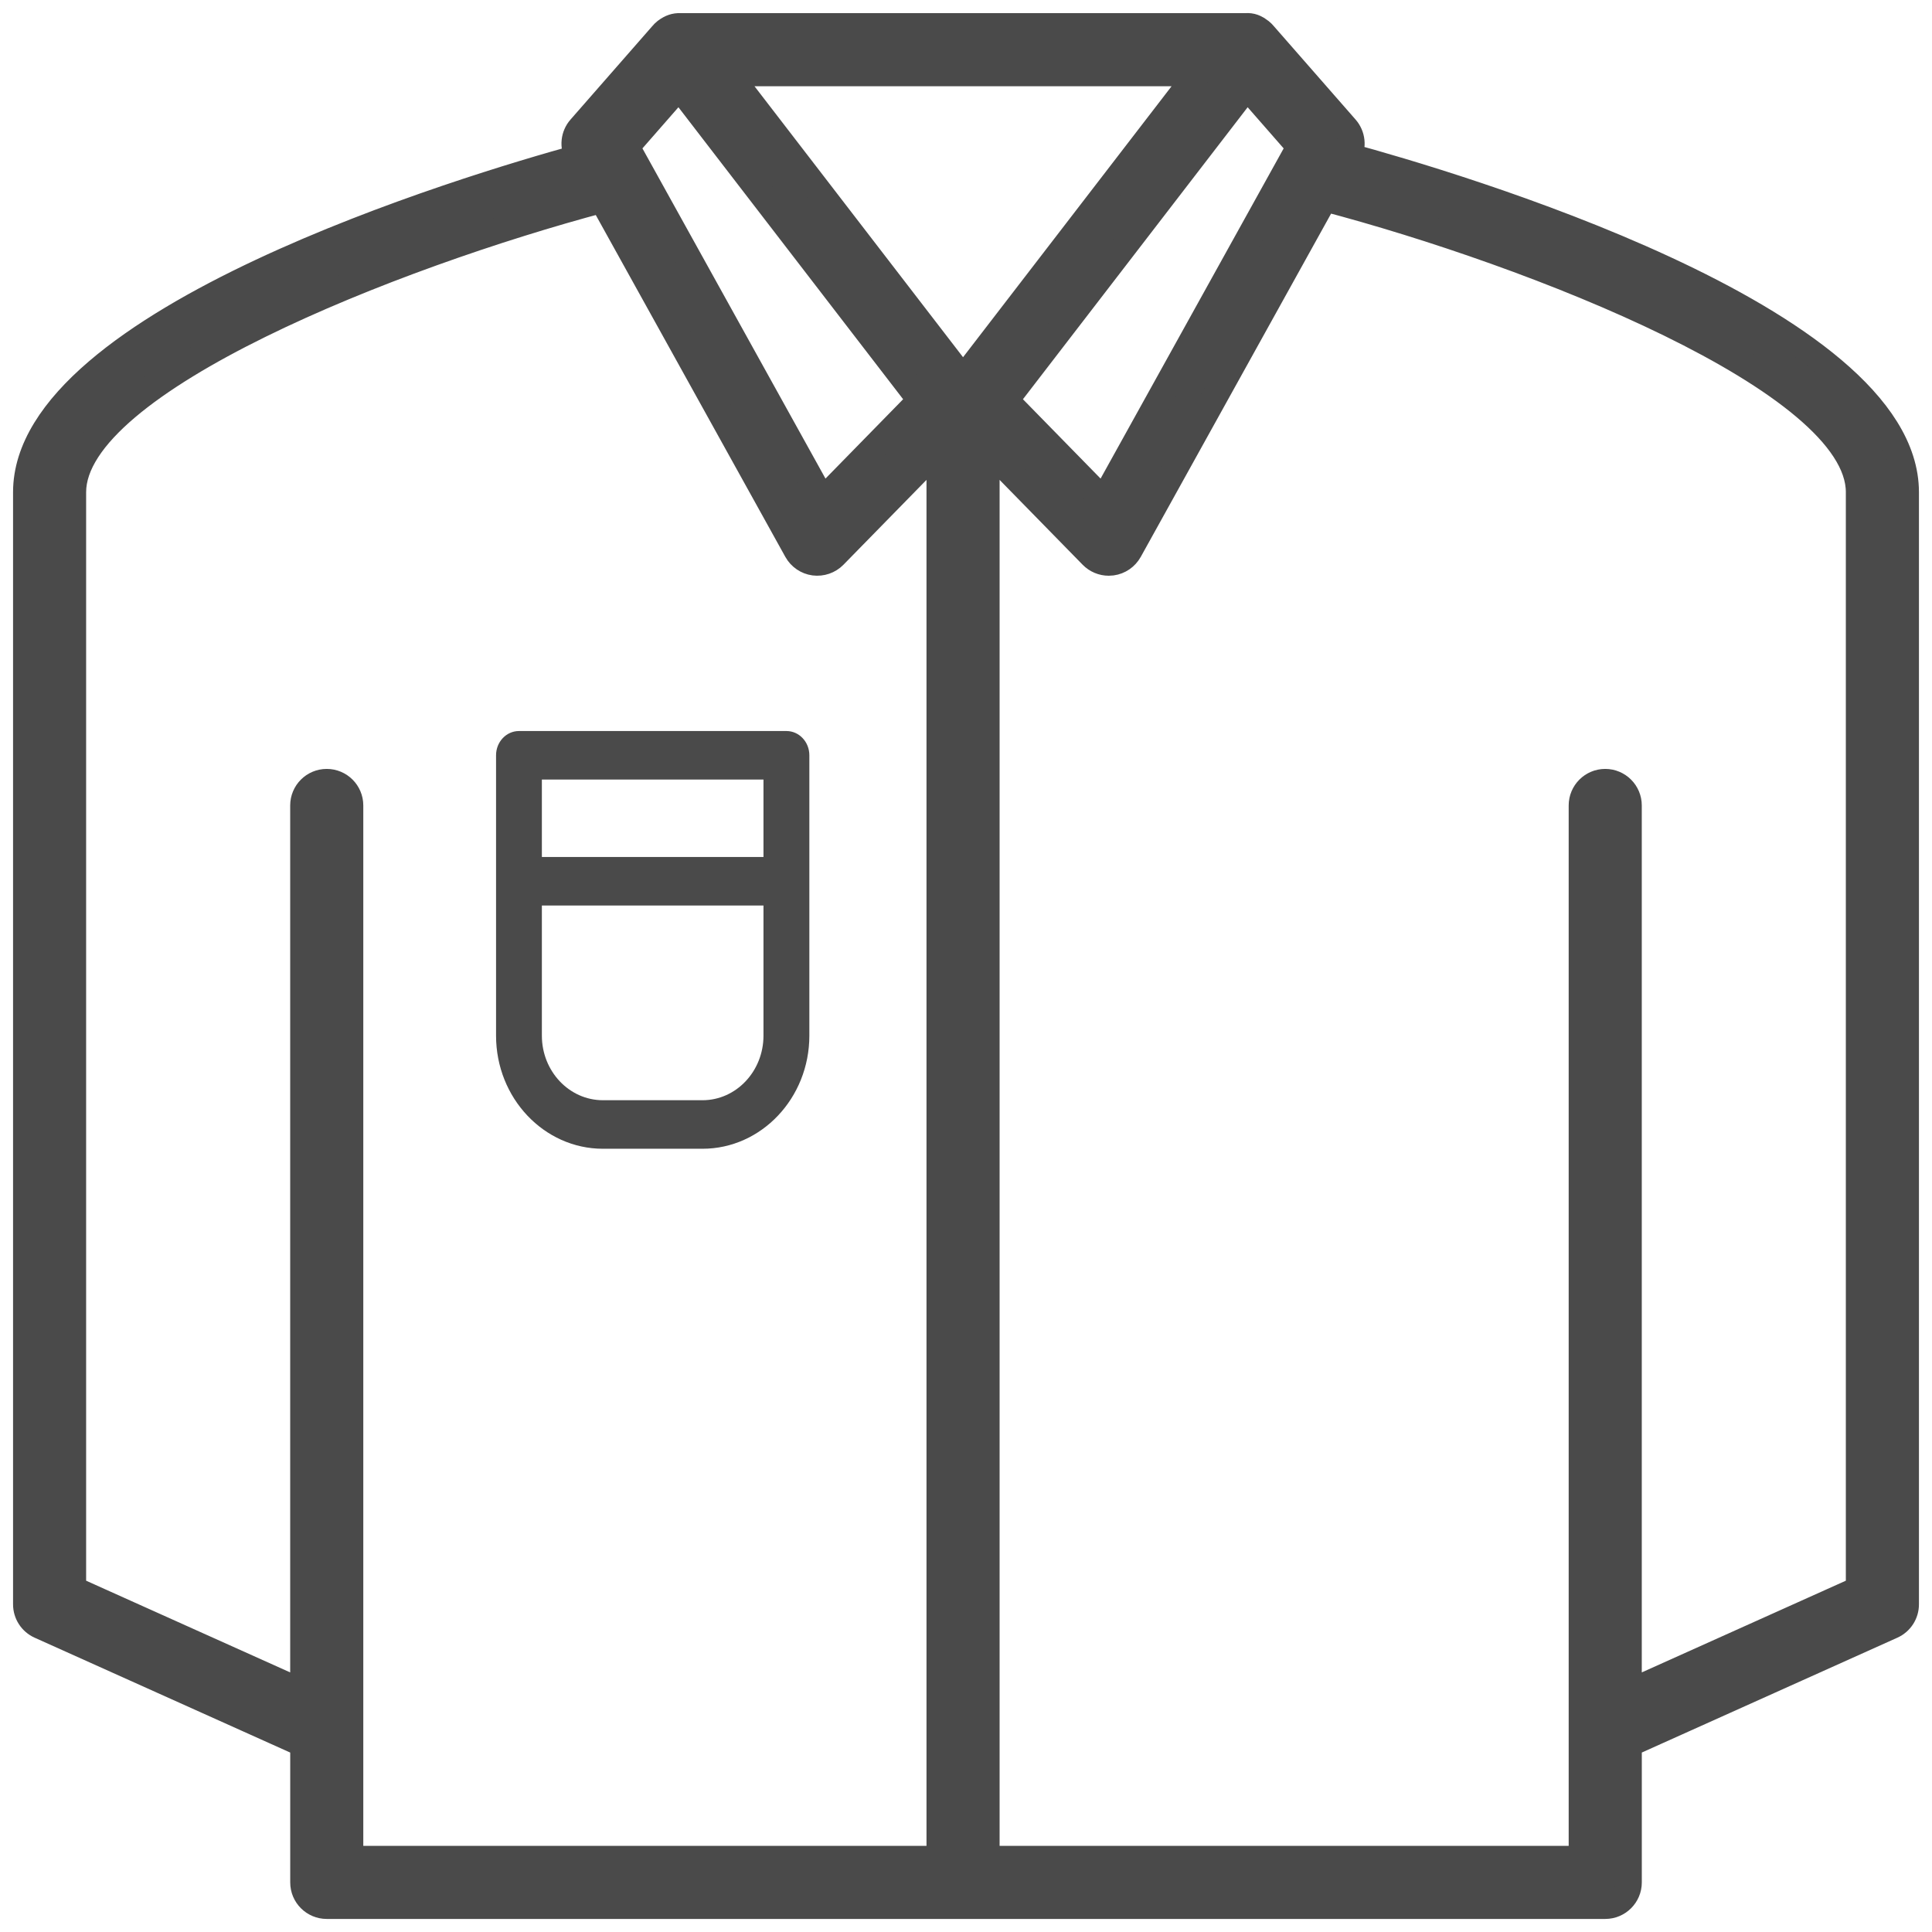<?xml version="1.0" encoding="UTF-8"?>
<svg width="74px" height="74px" viewBox="0 0 74 74" version="1.1" xmlns="http://www.w3.org/2000/svg" xmlns:xlink="http://www.w3.org/1999/xlink">
    <!-- Generator: Sketch 54.1 (76490) - https://sketchapp.com -->
    <title>noun_Shirt_1230173</title>
    <desc>Created with Sketch.</desc>
    <g id="Desktop" stroke="none" stroke-width="1" fill="none" fill-rule="evenodd">
        <g id="Safety-shoes---onze-merken" transform="translate(-928, -4832)" fill="#4A4A4A" fill-rule="nonzero">
            <g id="noun_Shirt_1230173" transform="translate(929, 4833)">
                <path d="M50.635,4.975 L50.656,4.938 C50.84,4.606 50.796,4.195 50.546,3.909 L47.408,0.324 C47.371,0.28 47.331,0.239 47.286,0.203 C47.274,0.194 47.263,0.185 47.25,0.176 C47.25,0.176 47.25,0.176 47.249,0.176 C47.087,0.057 46.937,-0.015 46.711,0.003 L25.063,0.003 C24.854,-0.007 24.687,0.058 24.525,0.176 C24.512,0.185 24.501,0.194 24.488,0.203 C24.443,0.239 24.402,0.28 24.366,0.324 L21.228,3.909 C20.978,4.194 20.934,4.605 21.119,4.938 L21.169,5.029 C16.965,6.186 0,11.264 0,17.852 L0,60.451 C0,60.805 0.208,61.126 0.531,61.271 L10.543,65.771 C10.567,65.782 10.592,65.778 10.616,65.787 L10.616,71.1 C10.616,71.598 11.019,72 11.515,72 L60.484,72 C60.981,72 61.385,71.598 61.385,71.1 L61.385,65.787 C61.408,65.778 61.433,65.782 61.456,65.771 L71.469,61.271 C71.792,61.126 72,60.804 72,60.451 L72,17.852 C71.999,11.157 54.477,6.021 50.635,4.975 Z M46.763,2.32 L48.775,4.619 L41.267,18.16 L37.52,14.331 L46.763,2.32 Z M44.89,1.803 L35.887,13.502 L26.883,1.803 L44.89,1.803 Z M25.01,2.32 L34.253,14.331 L30.506,18.16 L22.999,4.619 L25.01,2.32 Z M11.515,28.951 C11.018,28.951 10.615,29.354 10.615,29.851 L10.615,63.83 L1.799,59.868 L1.799,17.852 C1.799,13.604 14.107,8.771 22.067,6.651 L29.518,20.088 C29.656,20.336 29.903,20.506 30.185,20.544 C30.468,20.58 30.749,20.484 30.949,20.281 L34.987,16.155 L34.987,70.2 L12.415,70.2 L12.415,29.851 C12.415,29.354 12.011,28.951 11.515,28.951 Z M70.199,59.868 L61.384,63.83 L61.384,29.851 C61.384,29.354 60.98,28.951 60.484,28.951 C59.987,28.951 59.584,29.354 59.584,29.851 L59.584,70.2 L36.787,70.2 L36.787,16.155 L40.825,20.281 C40.995,20.455 41.228,20.552 41.468,20.552 C41.508,20.552 41.548,20.549 41.589,20.544 C41.871,20.506 42.117,20.337 42.256,20.088 L49.736,6.598 C57.689,8.69 70.2,13.568 70.2,17.851 L70.2,59.868 L70.199,59.868 Z" id="Shape" stroke="#4A4A4A"></path>
                <path d="M22.092,43 L25.907,43 C28.163,43 30,41.057 30,38.669 L30,27.929 C30,27.415 29.607,27 29.122,27 L18.878,27 C18.393,27 18,27.415 18,27.929 L18,38.669 C18,41.057 19.836,43 22.092,43 Z M25.907,41.141 L22.092,41.141 C20.804,41.141 19.755,40.033 19.755,38.669 L19.755,33.683 L28.243,33.683 L28.243,38.668 C28.243,40.032 27.196,41.141 25.907,41.141 Z M28.243,28.859 L28.243,31.825 L19.755,31.825 L19.755,28.859 L28.243,28.859 Z" id="Shape"></path>
            </g>
        </g>
    </g>
</svg>